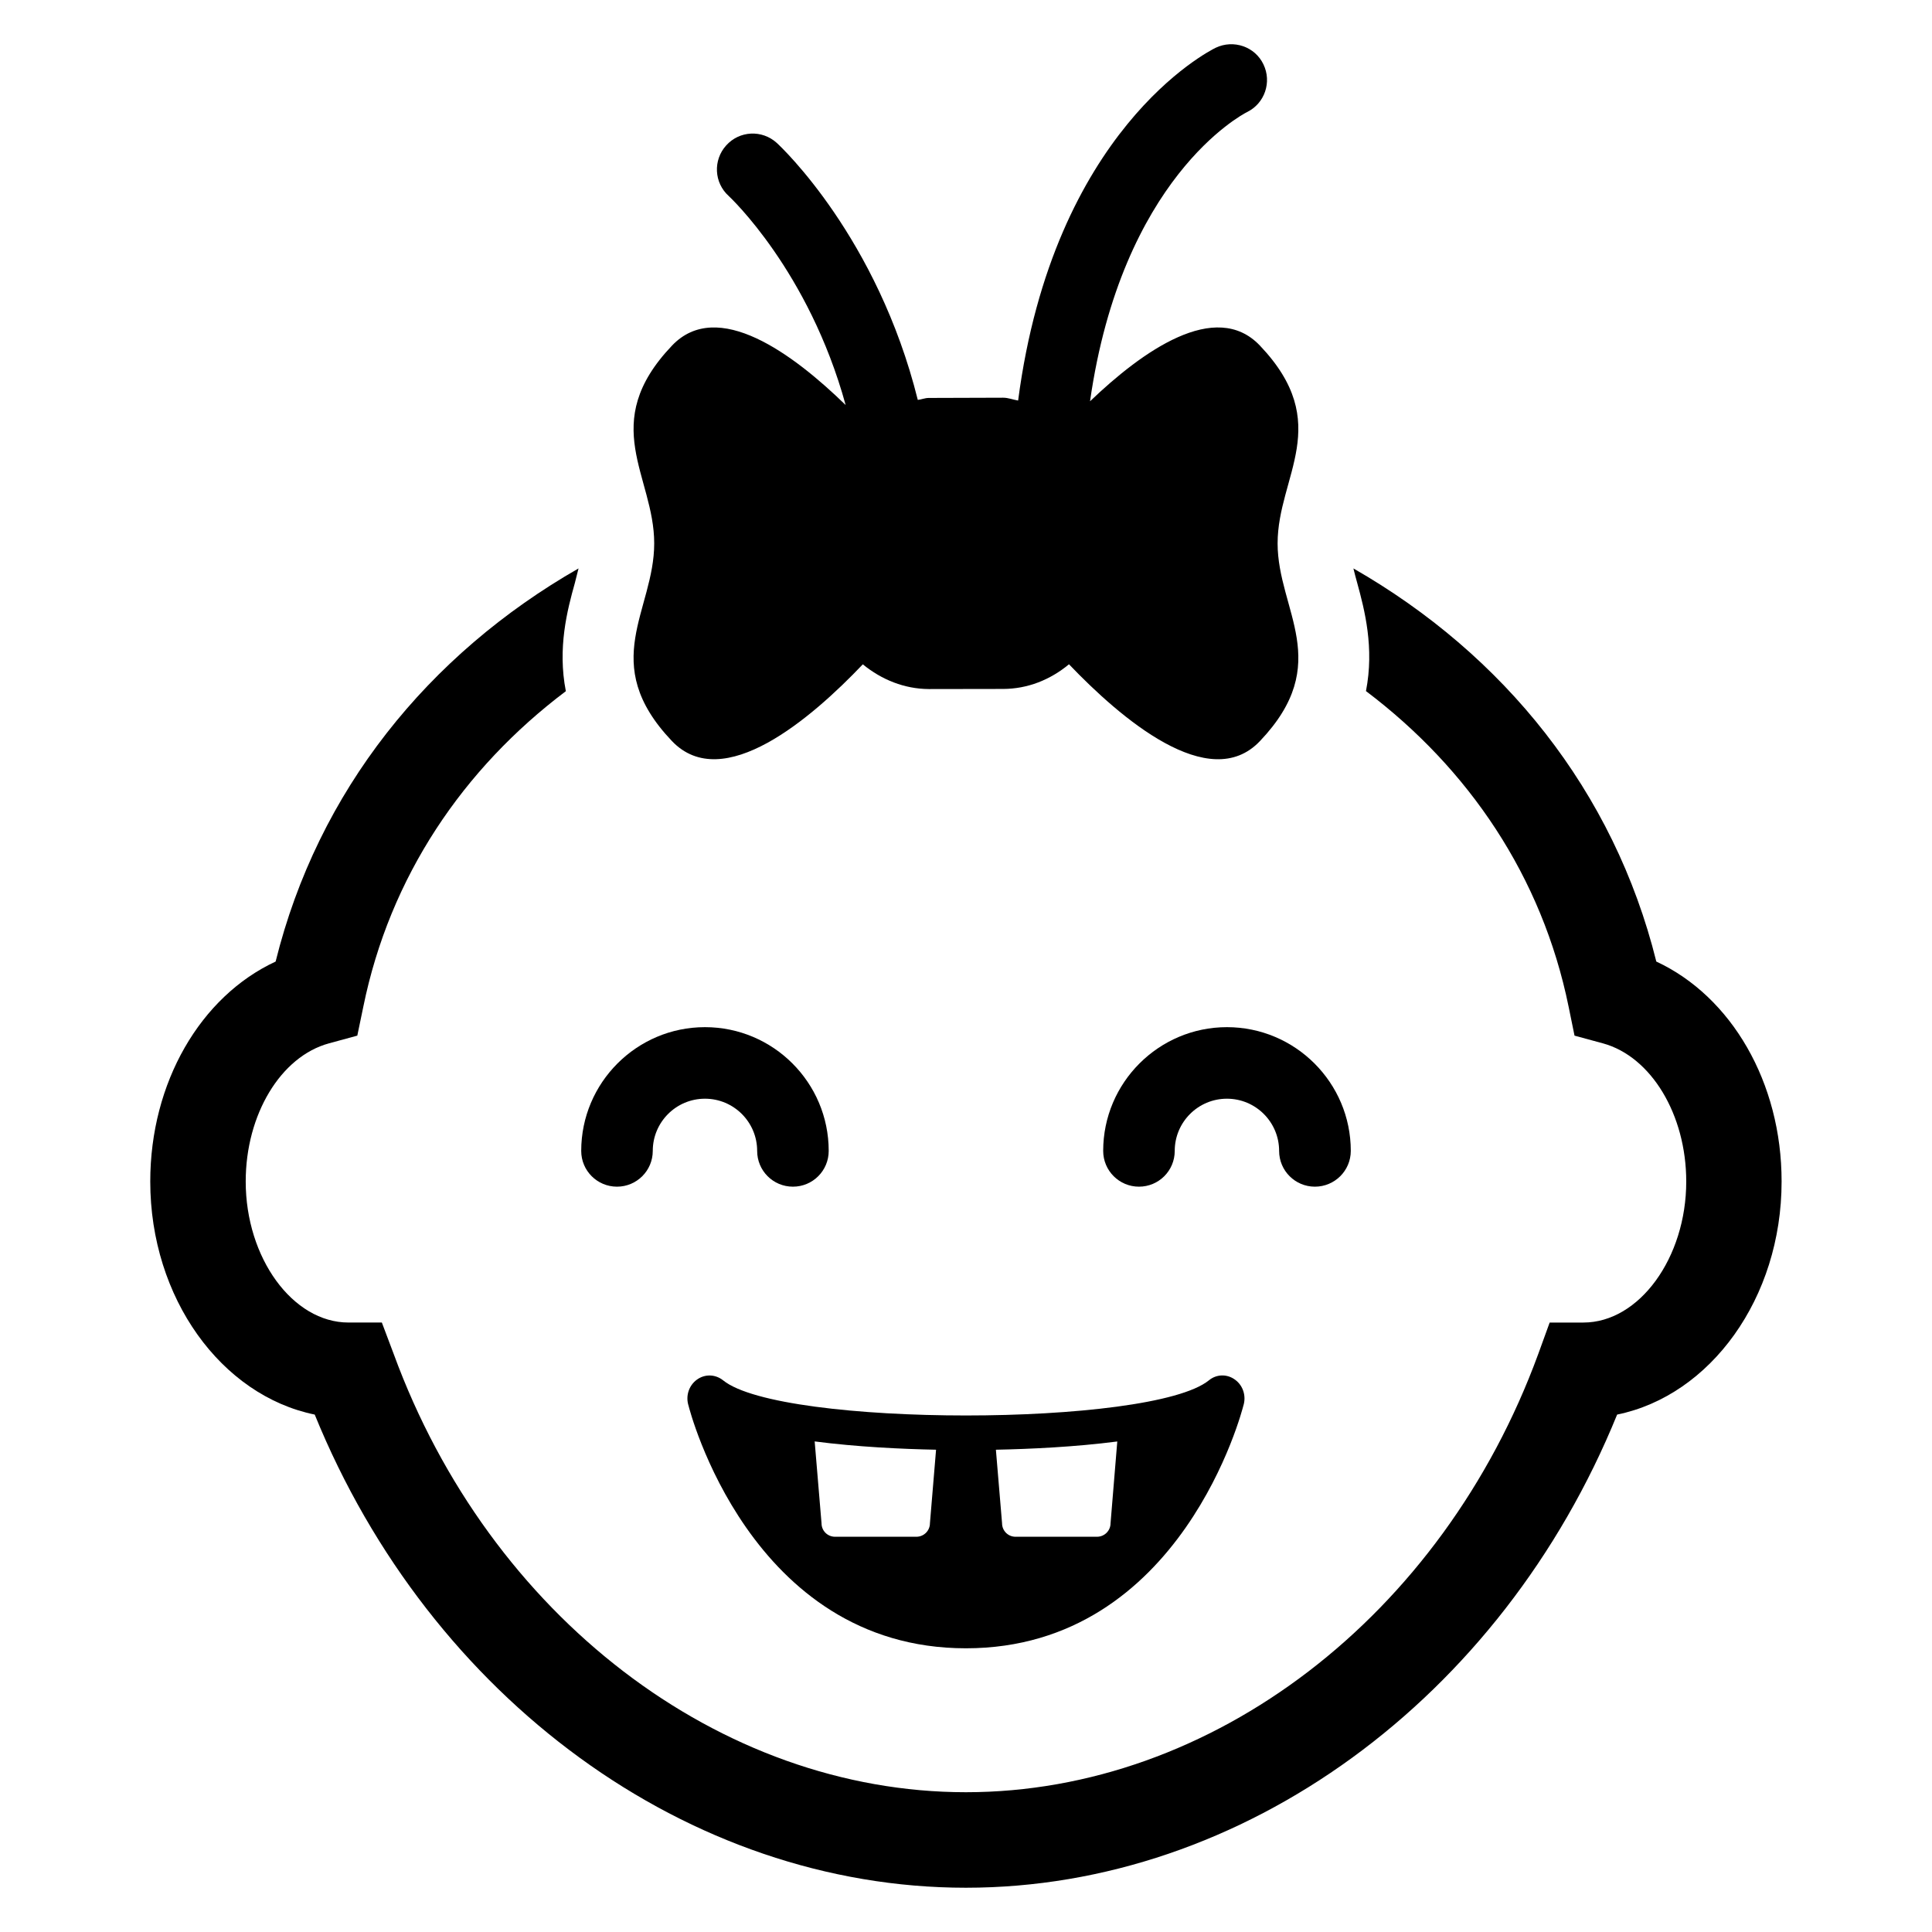 <?xml version="1.0" encoding="UTF-8"?>
<!-- The Best Svg Icon site in the world: iconSvg.co, Visit us! https://iconsvg.co -->
<svg fill="#000000" width="800px" height="800px" version="1.1" viewBox="144 144 512 512" xmlns="http://www.w3.org/2000/svg">
 <g>
  <path d="m492.46 458.48c-5.223 0-9.48-4.231-9.48-9.48 0-7.633-6.199-13.832-13.832-13.832-7.633 0-13.832 6.199-13.832 13.832 0 5.25-4.231 9.48-9.48 9.48-5.223 0-9.48-4.231-9.48-9.48 0-18.09 14.734-32.793 32.793-32.793 18.105 0 32.824 14.719 32.824 32.793-0.004 5.254-4.277 9.48-9.512 9.48z"/>
  <path d="m307.51 458.48c5.223 0 9.48-4.231 9.48-9.48 0-7.633 6.199-13.832 13.832-13.832 7.633 0 13.832 6.199 13.832 13.832 0 5.25 4.231 9.48 9.48 9.48s9.48-4.231 9.48-9.48c0-18.09-14.703-32.793-32.793-32.793-18.09 0-32.793 14.719-32.793 32.793 0 5.254 4.242 9.48 9.48 9.48z"/>
  <path d="m471.31 509.64c-2.121-1.574-4.945-1.496-6.945 0.168-15.359 12.41-113.4 12.41-128.73 0-2.062-1.648-4.856-1.727-6.977-0.168-2.121 1.559-3.008 4.336-2.184 6.902 0.121 0.488 16.168 64.273 73.496 64.273 57.375 0 73.387-63.785 73.527-64.273 0.82-2.566-0.062-5.359-2.188-6.902zm-80.867 38.031c0 1.984-1.602 3.586-3.602 3.586h-21.527c-2.031 0-3.602-1.602-3.602-3.586l-1.816-21.68c11.238 1.465 23.082 2.016 32.168 2.199zm47.863 0c0 1.984-1.602 3.586-3.602 3.586h-21.574c-2 0-3.574-1.602-3.574-3.586l-1.633-19.48c9.129-0.184 20.961-0.734 32.168-2.184z"/>
  <path d="m482.58 287.98c0-17.848 15.055-31.633-4.688-52.395-11.77-12.383-31.25 1.559-45.023 14.762 8.441-59.023 40.074-75.875 41.633-76.656 4.656-2.289 6.594-7.938 4.32-12.641-2.231-4.688-7.91-6.656-12.672-4.383-1.938 0.961-42.945 21.801-52.336 93.48-1.344-0.215-2.594-0.75-3.969-0.75l-19.707 0.062c-1.039 0-1.938 0.414-2.914 0.52-10.703-42.977-36.016-66.871-37.391-68.121-3.879-3.512-9.863-3.25-13.391 0.688-3.512 3.894-3.223 9.895 0.688 13.406 0.273 0.258 21.207 19.785 30.977 55.387-13.832-13.48-33.953-28.441-46.016-15.754-19.738 20.719-4.719 34.551-4.719 52.395 0.031 17.863-15.023 31.664 4.688 52.395 13.512 14.199 37.039-6.078 50.594-20.32 5.008 4.09 11.008 6.504 17.48 6.551l19.711-0.031c6.473-0.016 12.457-2.398 17.449-6.535 13.602 14.23 37.16 34.52 50.594 20.367 19.758-20.762 4.691-34.562 4.691-52.426z"/>
  <path d="m582.94 398.82c-11.238-45.266-40.426-81.344-80.273-104.18 0.305 1.25 0.625 2.473 1.008 3.848 1.969 7.176 4.566 17.191 2.32 28.656 27.223 20.551 46.672 49.145 53.711 83.68l1.559 7.633 7.543 2.047c12.762 3.496 22.062 18.871 22.062 36.609 0 20.258-12.488 37.375-27.25 37.375h-8.945l-3.008 8.289c-25.434 69.512-86.379 116.18-151.69 116.18-65.266 0-126.23-46.688-151.66-116.18l-3.125-8.293h-8.855c-14.762 0-27.223-17.113-27.223-37.375 0-17.738 9.266-33.129 22.062-36.609l7.512-2.047 1.586-7.633c7.039-34.535 26.473-63.145 53.68-83.648-2.242-11.477 0.383-21.523 2.383-28.652 0.352-1.406 0.656-2.625 0.977-3.879-39.832 22.809-69.051 58.914-80.273 104.18-19.922 9.25-33.223 32.062-33.223 58.289 0 30.93 18.871 56.715 43.586 61.77 30.656 75.328 99.082 125.39 172.56 125.39 73.496 0 141.94-50.059 172.59-125.39 24.719-5.055 43.586-30.84 43.586-61.77 0.02-26.246-13.309-49.039-33.203-58.289z"/>
 </g>
</svg>